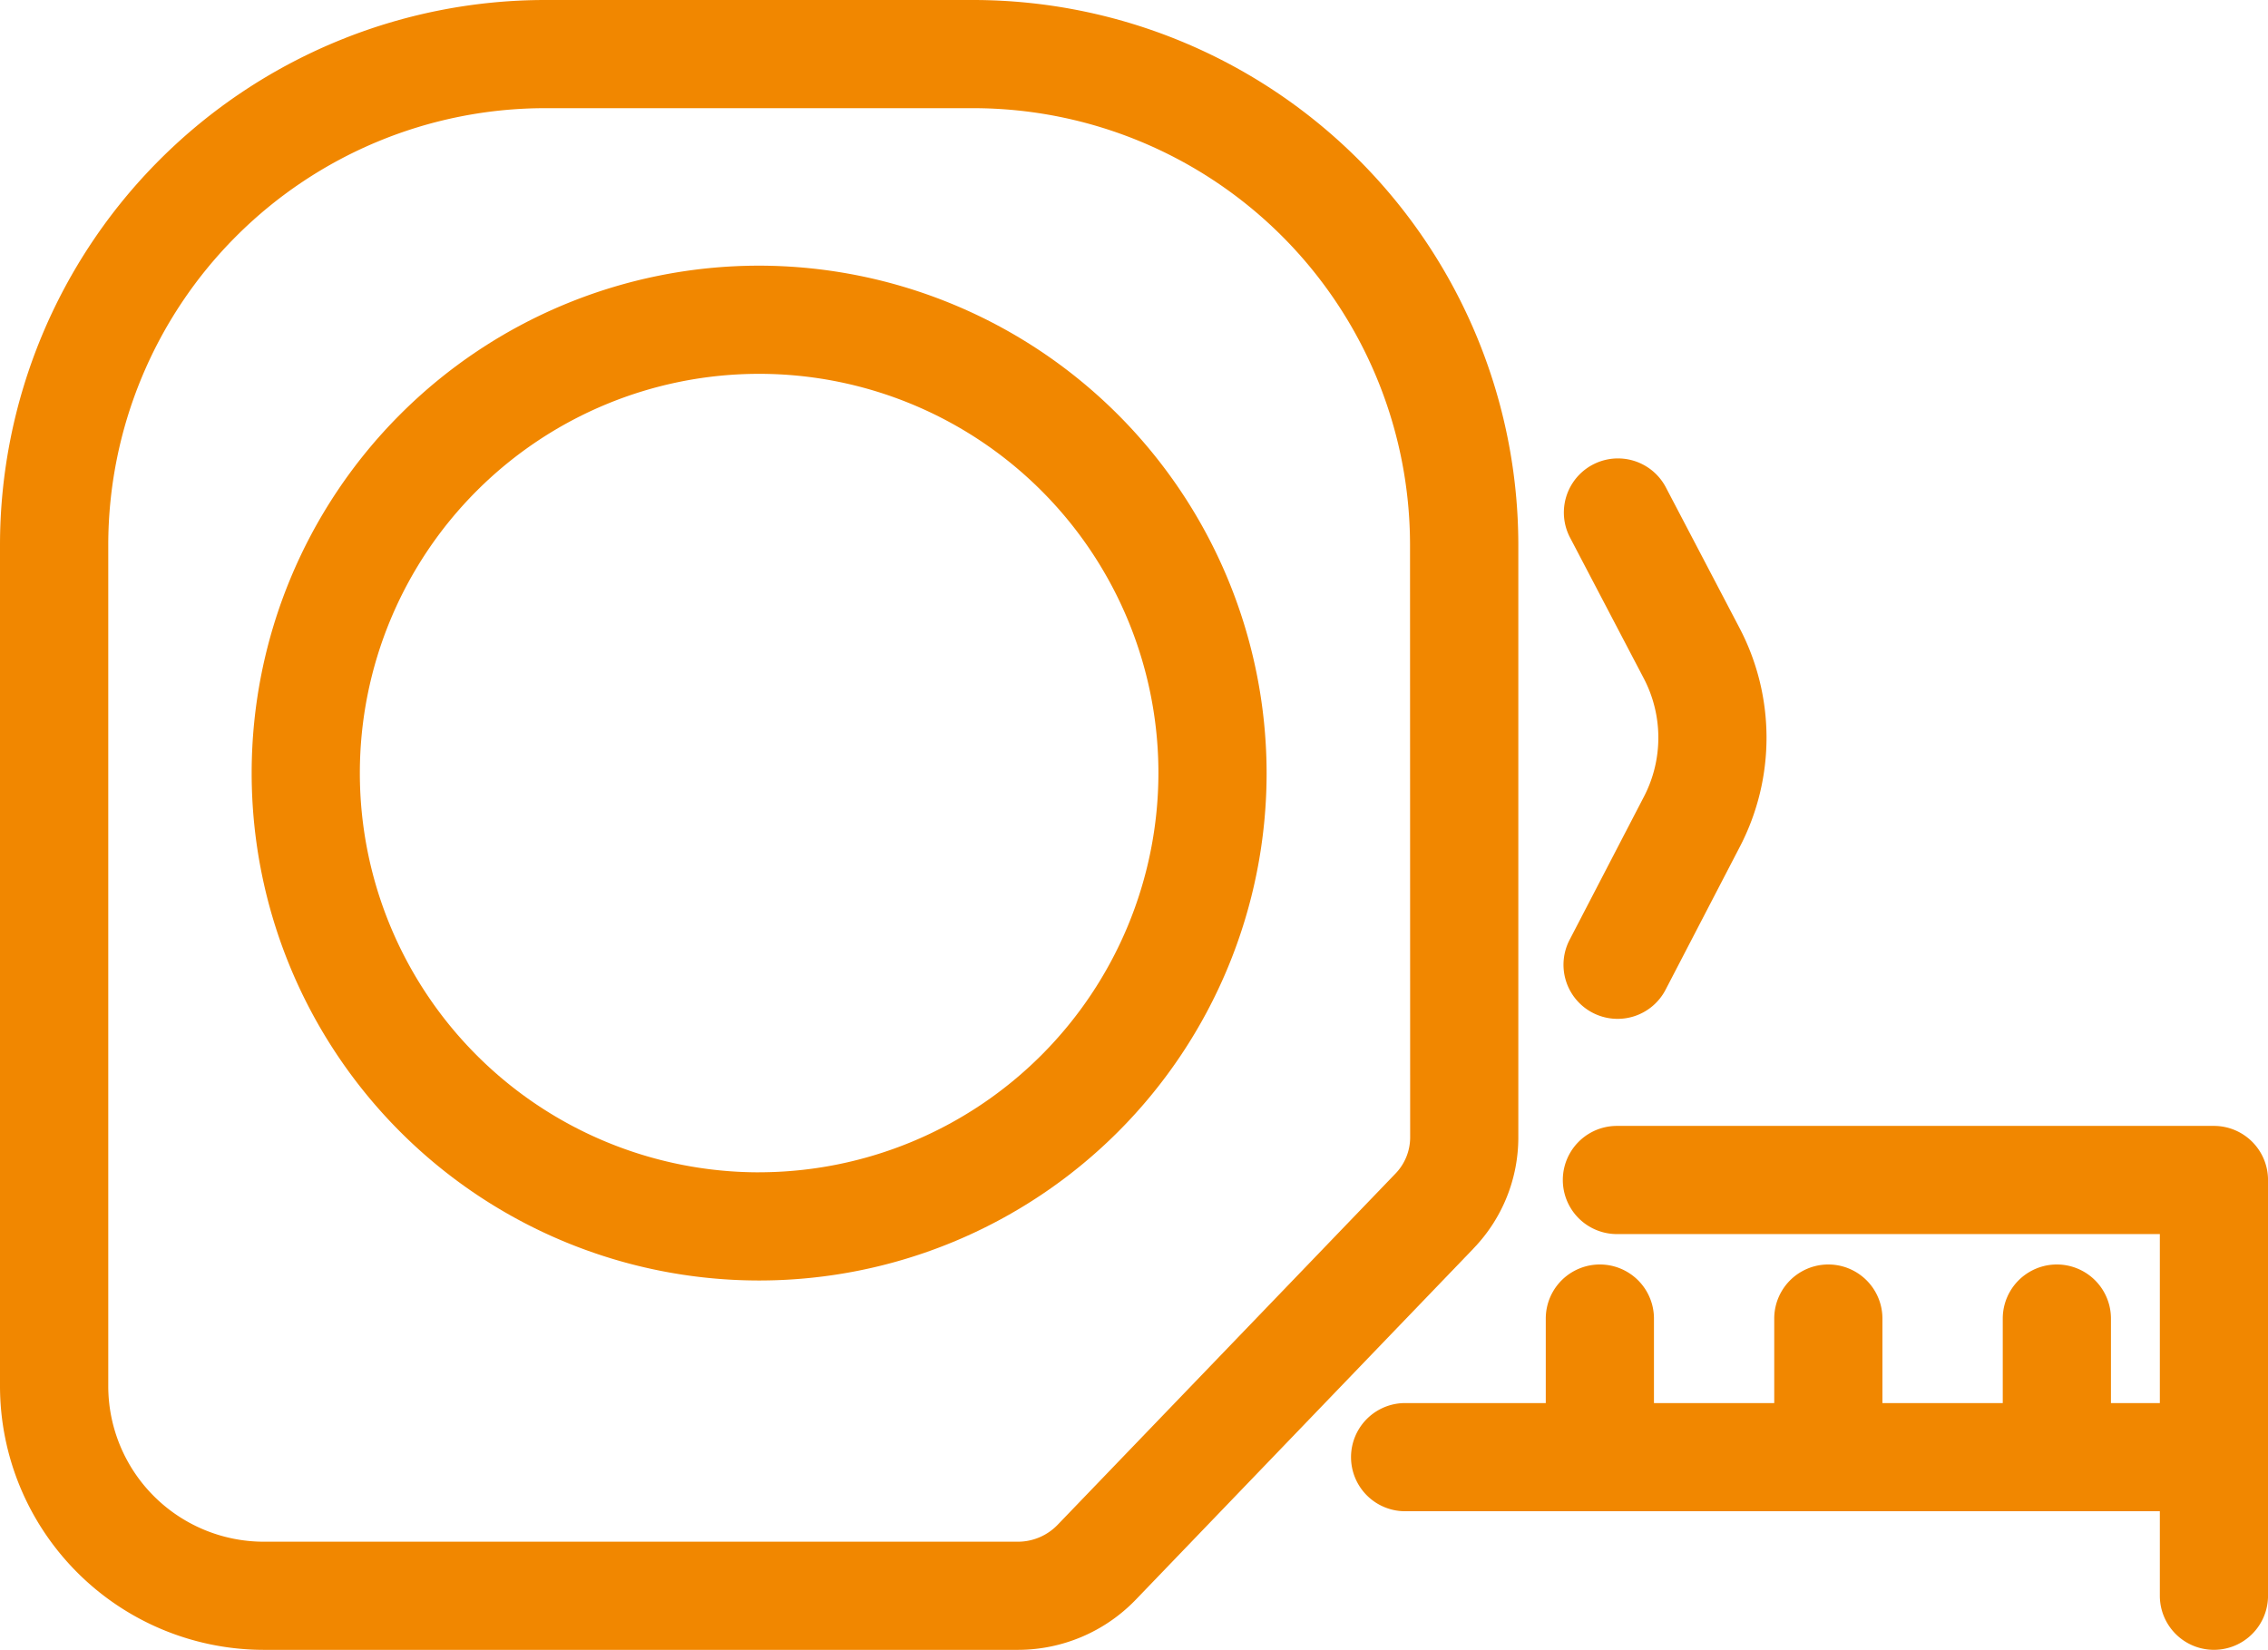 <?xml version="1.0" encoding="UTF-8"?>
<svg xmlns="http://www.w3.org/2000/svg" width="84.191" height="61.252" viewBox="0 0 84.191 61.252">
  <g transform="translate(0 0)">
    <g transform="translate(0 0)">
      <path d="M63.255,26.024H41.093a2.008,2.008,0,0,0,0,4.016H61.247v6.274H59.432V33.177a2.008,2.008,0,1,0-4.016,0v3.137H50.949V33.177a2.008,2.008,0,1,0-4.016,0v3.137H42.468V33.177a2.008,2.008,0,1,0-4.016,0v3.137H33.231a2.008,2.008,0,1,0,0,4.016H61.247v3.137a2.008,2.008,0,0,0,4.016,0V28.032a2.009,2.009,0,0,0-2.008-2.008" transform="translate(18.929 15.776)" fill="#f18700"></path>
      <path d="M54.7,46.348a5.938,5.938,0,0,0,1.662-4.13v-22A20.244,20.244,0,0,0,36.142,0H20.221A20.244,20.244,0,0,0,0,20.221V51.464a9.8,9.8,0,0,0,9.787,9.788h28A6.08,6.08,0,0,0,42.151,59.4L54.7,46.35l0,0m-2.353-4.13a1.937,1.937,0,0,1-.543,1.348L39.258,56.612a2.049,2.049,0,0,1-1.468.625h-28a5.778,5.778,0,0,1-5.771-5.773V20.221A16.224,16.224,0,0,1,20.221,4.016H36.142a16.222,16.222,0,0,1,16.2,16.205Z" transform="translate(0 0)" fill="#f18700"></path>
      <path d="M24.654,6.141A18.838,18.838,0,1,0,43.492,24.979,18.859,18.859,0,0,0,24.654,6.141m0,33.66A14.822,14.822,0,1,1,39.476,24.979,14.84,14.84,0,0,1,24.654,39.8" transform="translate(3.526 3.722)" fill="#f18700"></path>
      <path d="M36.368,28.443a2.008,2.008,0,1,0,3.564,1.85l2.745-5.285a8.776,8.776,0,0,0-.013-8.113l-2.735-5.222a2.008,2.008,0,1,0-3.558,1.863l2.735,5.222a4.753,4.753,0,0,1,.006,4.4Z" transform="translate(21.911 6.423)" fill="#f18700"></path>
    </g>
  </g>
</svg>
